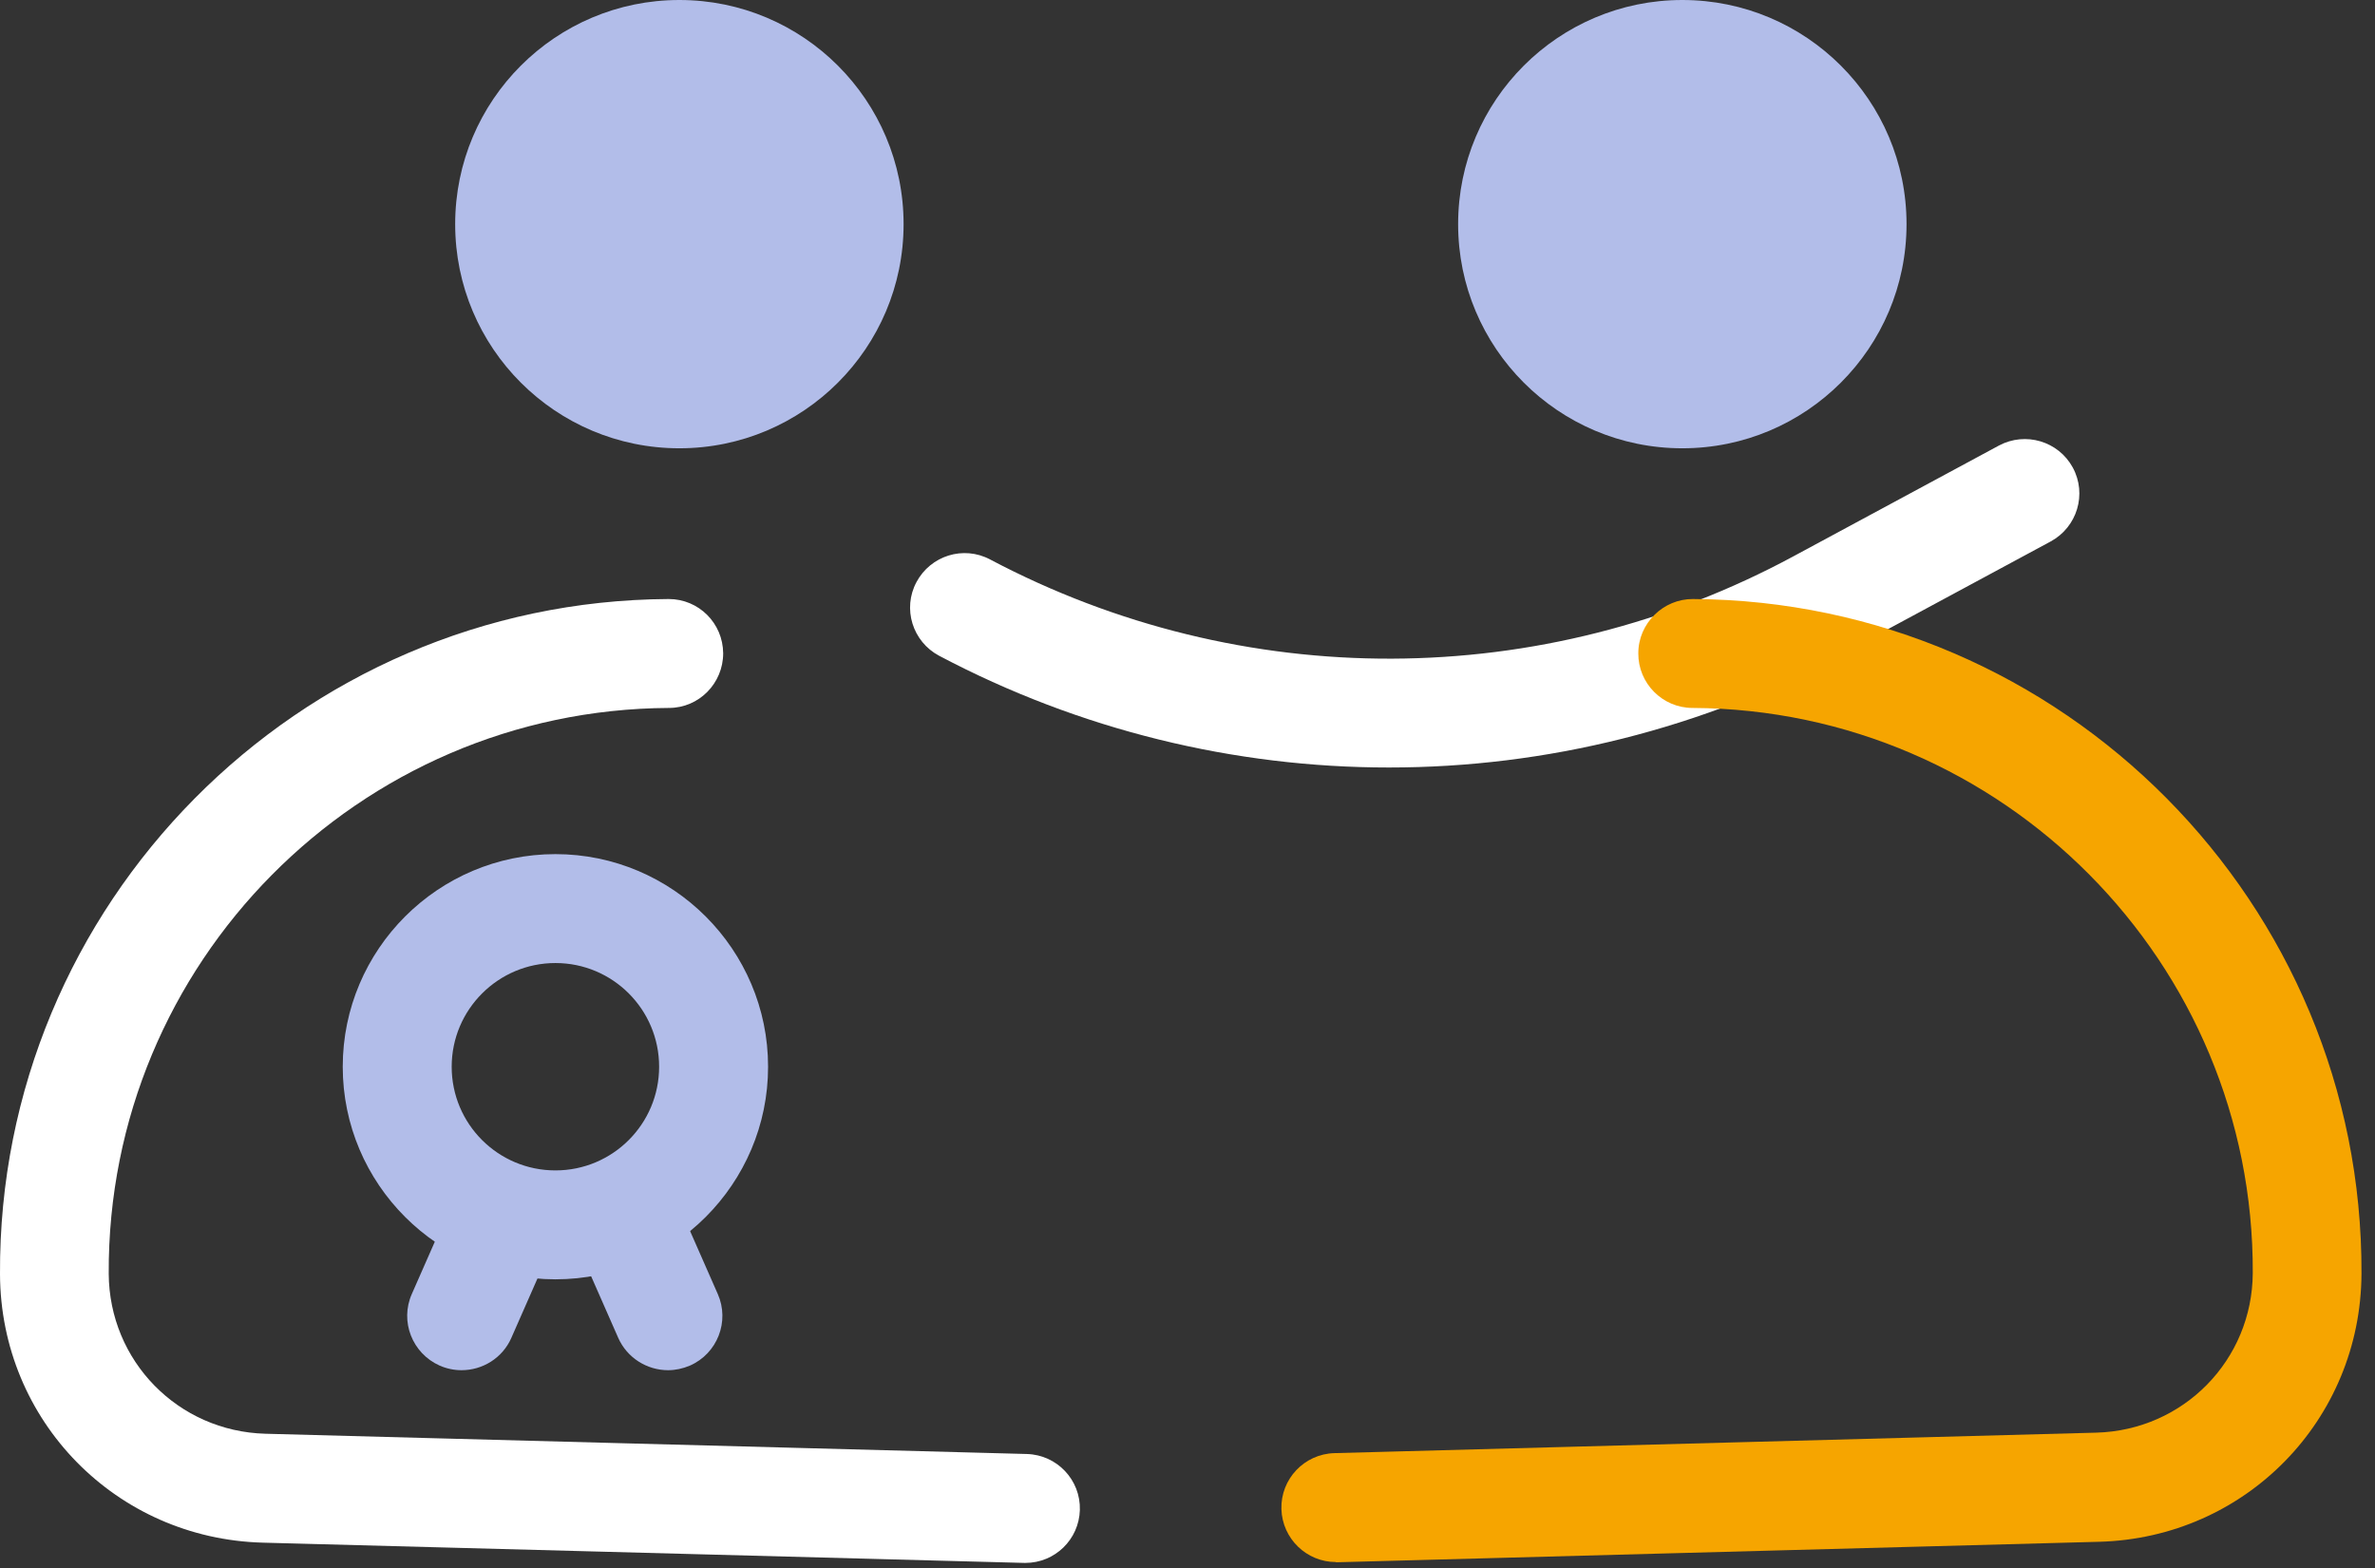 <?xml version="1.0" encoding="UTF-8"?> <svg xmlns="http://www.w3.org/2000/svg" width="109" height="72" viewBox="0 0 109 72" fill="none"><rect x="0" y="0" width="109" height="72" fill="#333333" stroke="none"/><g id="Group 156"><g id="Group"><path id="Vector" d="M31.18 20.58C36.863 20.58 41.47 15.973 41.47 10.29C41.47 4.607 36.863 0 31.18 0C25.497 0 20.89 4.607 20.89 10.29C20.89 15.973 25.497 20.58 31.18 20.58Z" fill="#B2BDE9"></path><g id="Group_2"><path id="Vector_2" d="M63.74 35.234C56.66 35.234 49.571 33.524 43.1 30.104C41.88 29.454 41.41 27.944 42.06 26.724C42.711 25.504 44.221 25.034 45.441 25.684C57.011 31.804 70.79 31.754 82.3 25.544L91.74 20.454C92.96 19.804 94.471 20.254 95.13 21.464C95.79 22.684 95.331 24.194 94.121 24.854L84.68 29.944C78.141 33.464 70.951 35.234 63.761 35.234H63.74Z" fill="white"></path><path id="Vector_3" d="M47.081 71.75C47.081 71.75 47.04 71.75 47.01 71.75L12.06 70.82C5.33 70.64 0.03 65.23 0 58.5C-0.09 41.5 13.68 27.59 30.68 27.5H30.69C32.07 27.5 33.18 28.61 33.19 29.99C33.19 31.37 32.081 32.5 30.701 32.5C16.451 32.57 4.92 44.22 4.99 58.47C5.01 62.48 8.17 65.71 12.18 65.82L47.13 66.75C48.51 66.79 49.6 67.94 49.56 69.32C49.52 70.68 48.41 71.75 47.06 71.75H47.081Z" fill="white"></path></g><path id="Vector_4" d="M77.21 20.58C82.893 20.58 87.5 15.973 87.5 10.29C87.5 4.607 82.893 0 77.21 0C71.527 0 66.92 4.607 66.92 10.29C66.92 15.973 71.527 20.58 77.21 20.58Z" fill="#B2BDE9"></path><path id="Vector_5" d="M61.31 71.71C59.96 71.71 58.85 70.63 58.81 69.28C58.77 67.9 59.86 66.75 61.24 66.71L96.21 65.77C100.21 65.66 103.37 62.44 103.39 58.44C103.45 44.21 91.92 32.57 77.68 32.5C76.3 32.5 75.18 31.37 75.19 29.99C75.19 28.61 76.34 27.49 77.7 27.5C94.69 27.59 108.45 41.48 108.38 58.47C108.35 65.19 103.06 70.6 96.34 70.78L61.37 71.72C61.37 71.72 61.33 71.72 61.3 71.72L61.31 71.71Z" fill="#F6A500"></path></g><g id="Group_3"><path id="Vector_6" d="M25.491 58.731C20.11 58.731 15.73 54.351 15.73 48.971C15.73 43.591 20.11 39.211 25.491 39.211C30.87 39.211 35.251 43.591 35.251 48.971C35.251 54.351 30.87 58.731 25.491 58.731ZM25.491 44.211C22.87 44.211 20.73 46.341 20.73 48.971C20.73 51.601 22.86 53.731 25.491 53.731C28.12 53.731 30.25 51.601 30.25 48.971C30.25 46.341 28.12 44.211 25.491 44.211Z" fill="#B2BDE9"></path><path id="Vector_7" d="M21.181 62.903C20.841 62.903 20.501 62.833 20.181 62.693C18.921 62.133 18.341 60.663 18.901 59.403L20.871 54.923C21.431 53.663 22.901 53.083 24.161 53.643C25.421 54.203 26.001 55.673 25.441 56.933L23.471 61.413C23.061 62.353 22.141 62.903 21.181 62.903Z" fill="#B2BDE9"></path><path id="Vector_8" d="M30.661 62.903C29.701 62.903 28.781 62.343 28.371 61.413L26.401 56.933C25.841 55.673 26.421 54.193 27.681 53.643C28.941 53.083 30.421 53.663 30.971 54.923L32.941 59.403C33.501 60.663 32.921 62.143 31.661 62.693C31.331 62.833 30.991 62.903 30.661 62.903Z" fill="#B2BDE9"></path></g></g></svg> 